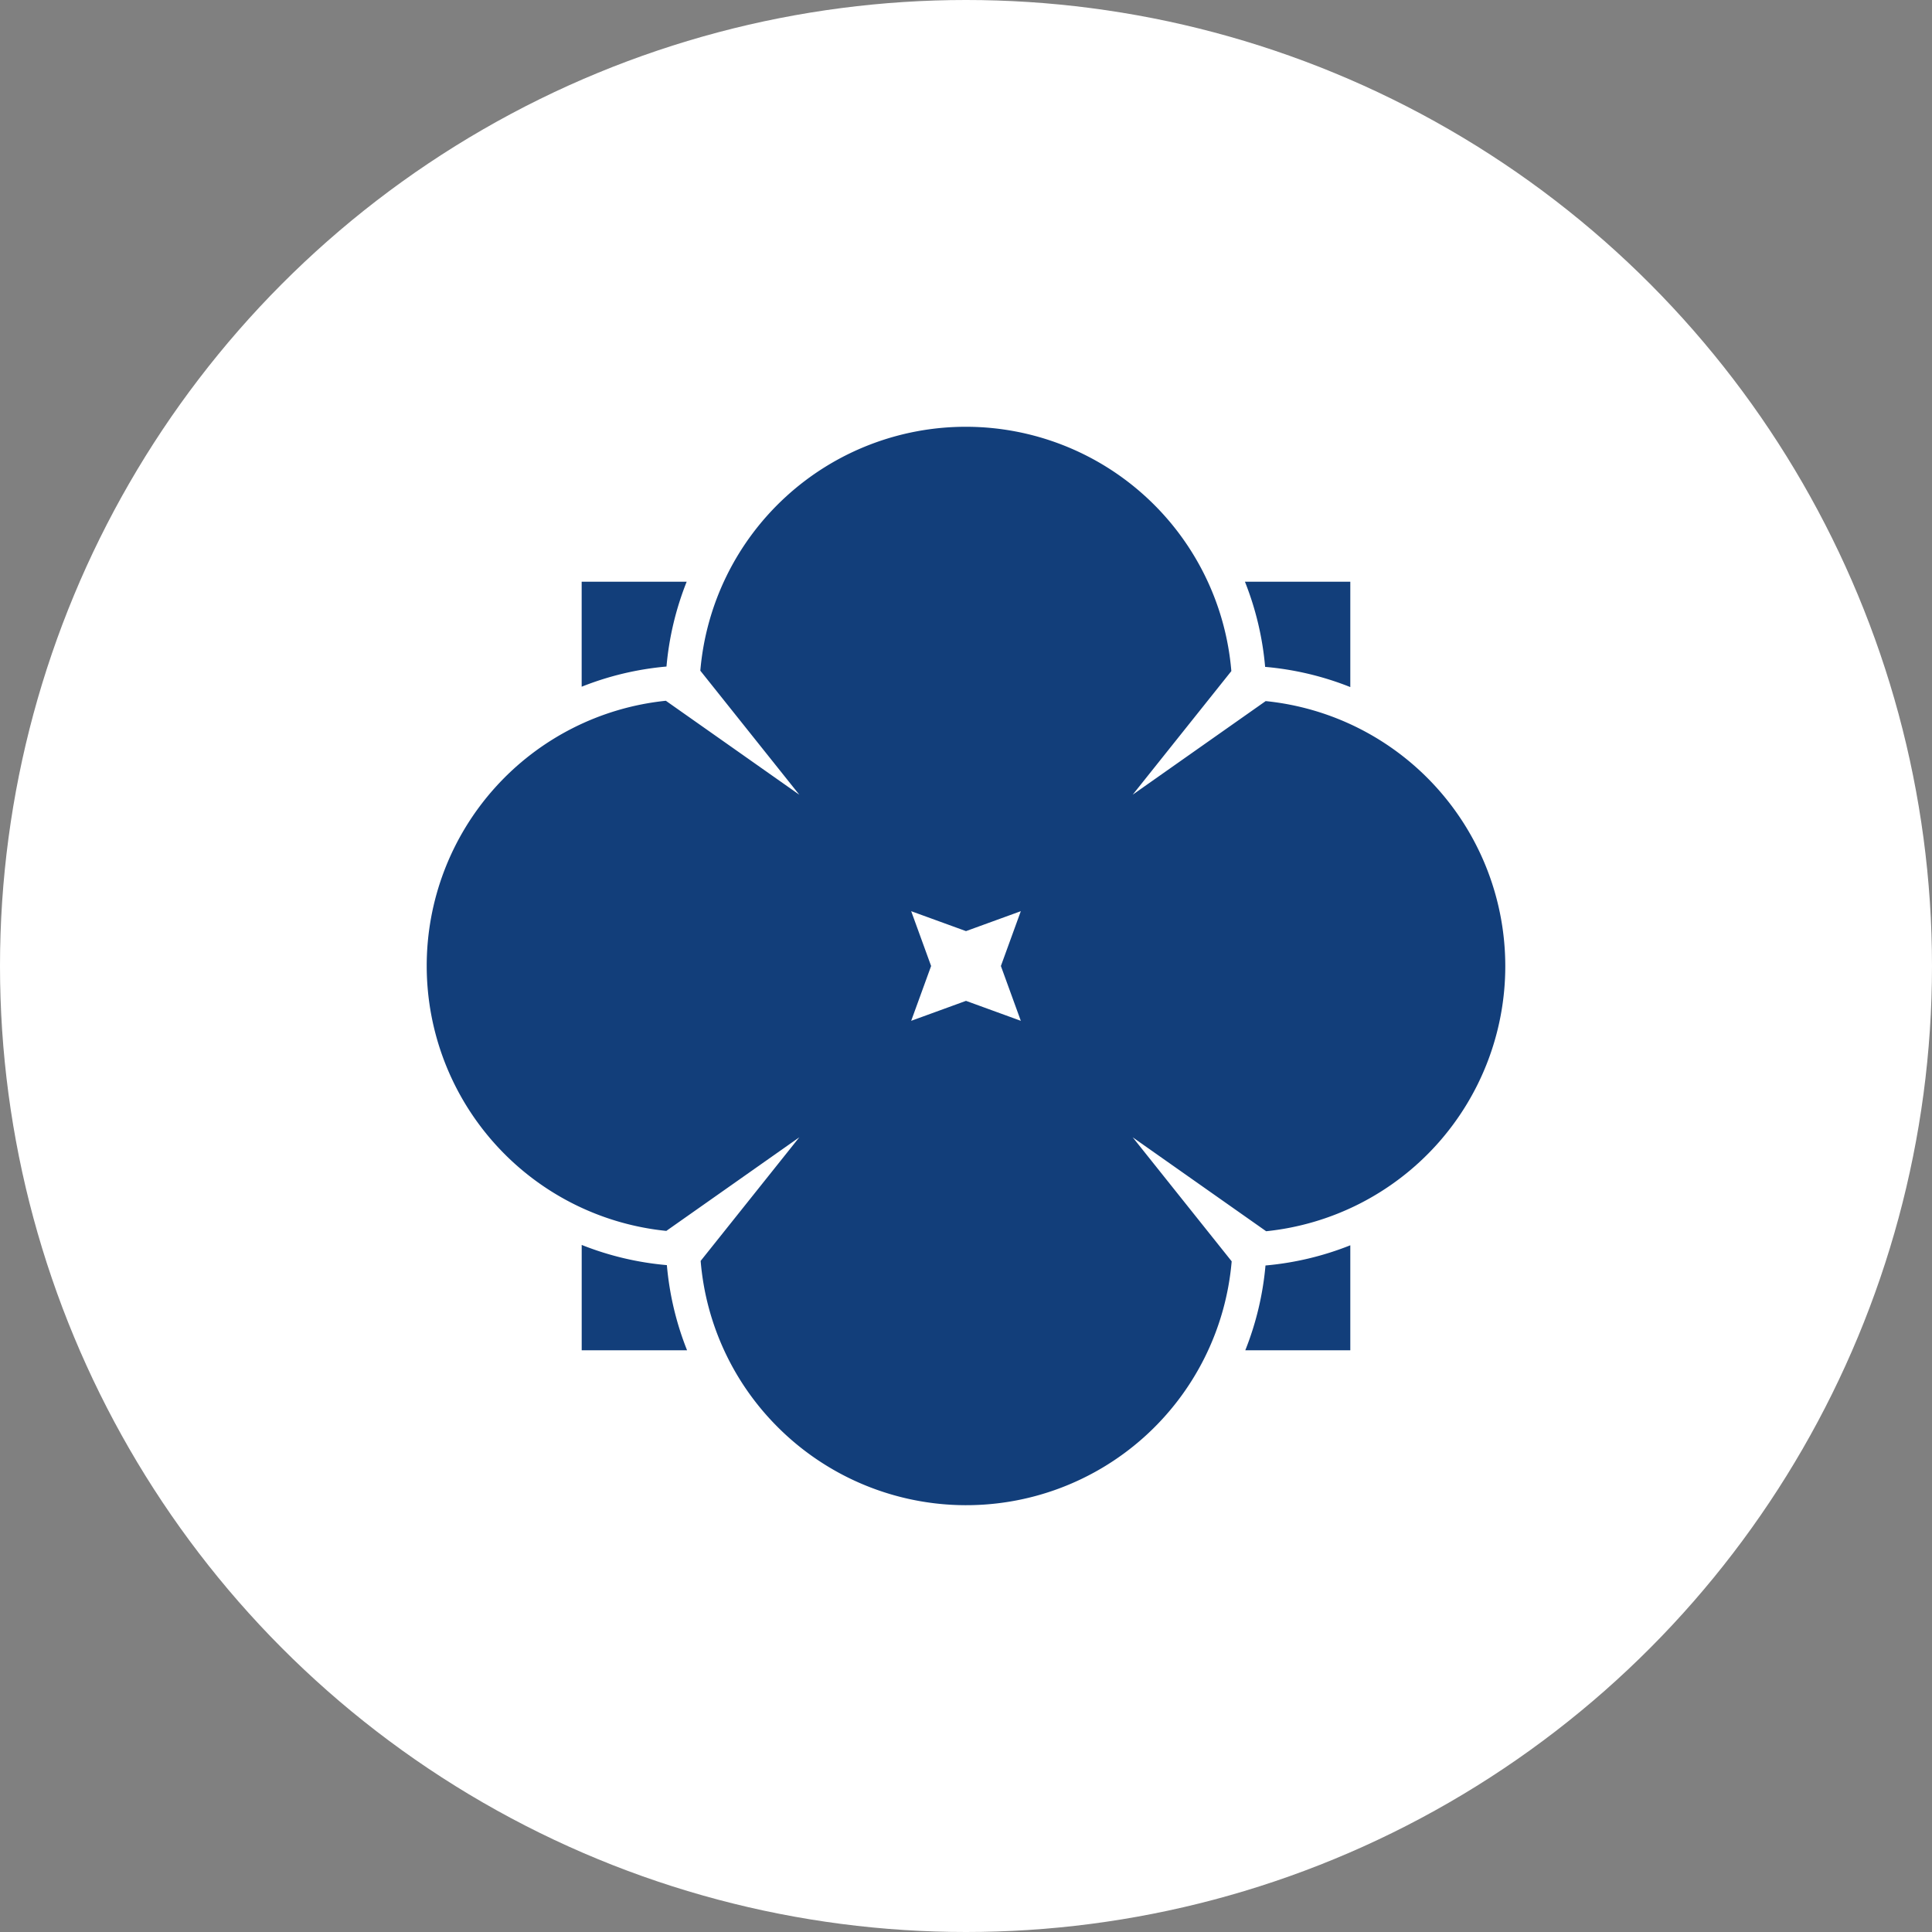 <svg xmlns="http://www.w3.org/2000/svg" viewBox="0 0 70 70"><rect x="0" y="0" width="70" height="70" fill="#808080" stroke="none"/><circle cx="35" cy="35" r="35" style="fill:#fff"></circle><path d="M28.18 51.708a9.615 9.615 0 0 1-2.794-6.023l1.539-1.928 2.035-2.55-2.668 1.878-2.15 1.513a9.654 9.654 0 0 1-.017-19.208l2.167 1.525 2.668 1.879-2.035-2.55-1.551-1.944a9.654 9.654 0 0 1 19.24.015l-1.539 1.928-2.035 2.55 2.668-1.878 2.15-1.513a9.654 9.654 0 0 1 .017 19.208l-2.167-1.525-2.668-1.878 2.035 2.55 1.551 1.943a9.654 9.654 0 0 1-16.446 6.008Zm8.806-18.694L35 33.736l-1.986-.722.722 1.986-.722 1.986L35 36.263l1.986.723L36.264 35l.722-1.986Zm-15.91 15.91h3.818a10.882 10.882 0 0 1-.732-3.086 10.883 10.883 0 0 1-3.086-.732v3.818Zm24.043 0h3.805v-3.805a10.876 10.876 0 0 1-3.073.732 10.877 10.877 0 0 1-.732 3.073Zm3.805-24.03v-3.818h-3.818a10.884 10.884 0 0 1 .732 3.086 10.883 10.883 0 0 1 3.086.732ZM24.88 21.076h-3.805v3.805a10.877 10.877 0 0 1 3.073-.731 10.878 10.878 0 0 1 .732-3.074Z" style="fill:#123e7a;fill-rule:evenodd"></path></svg>